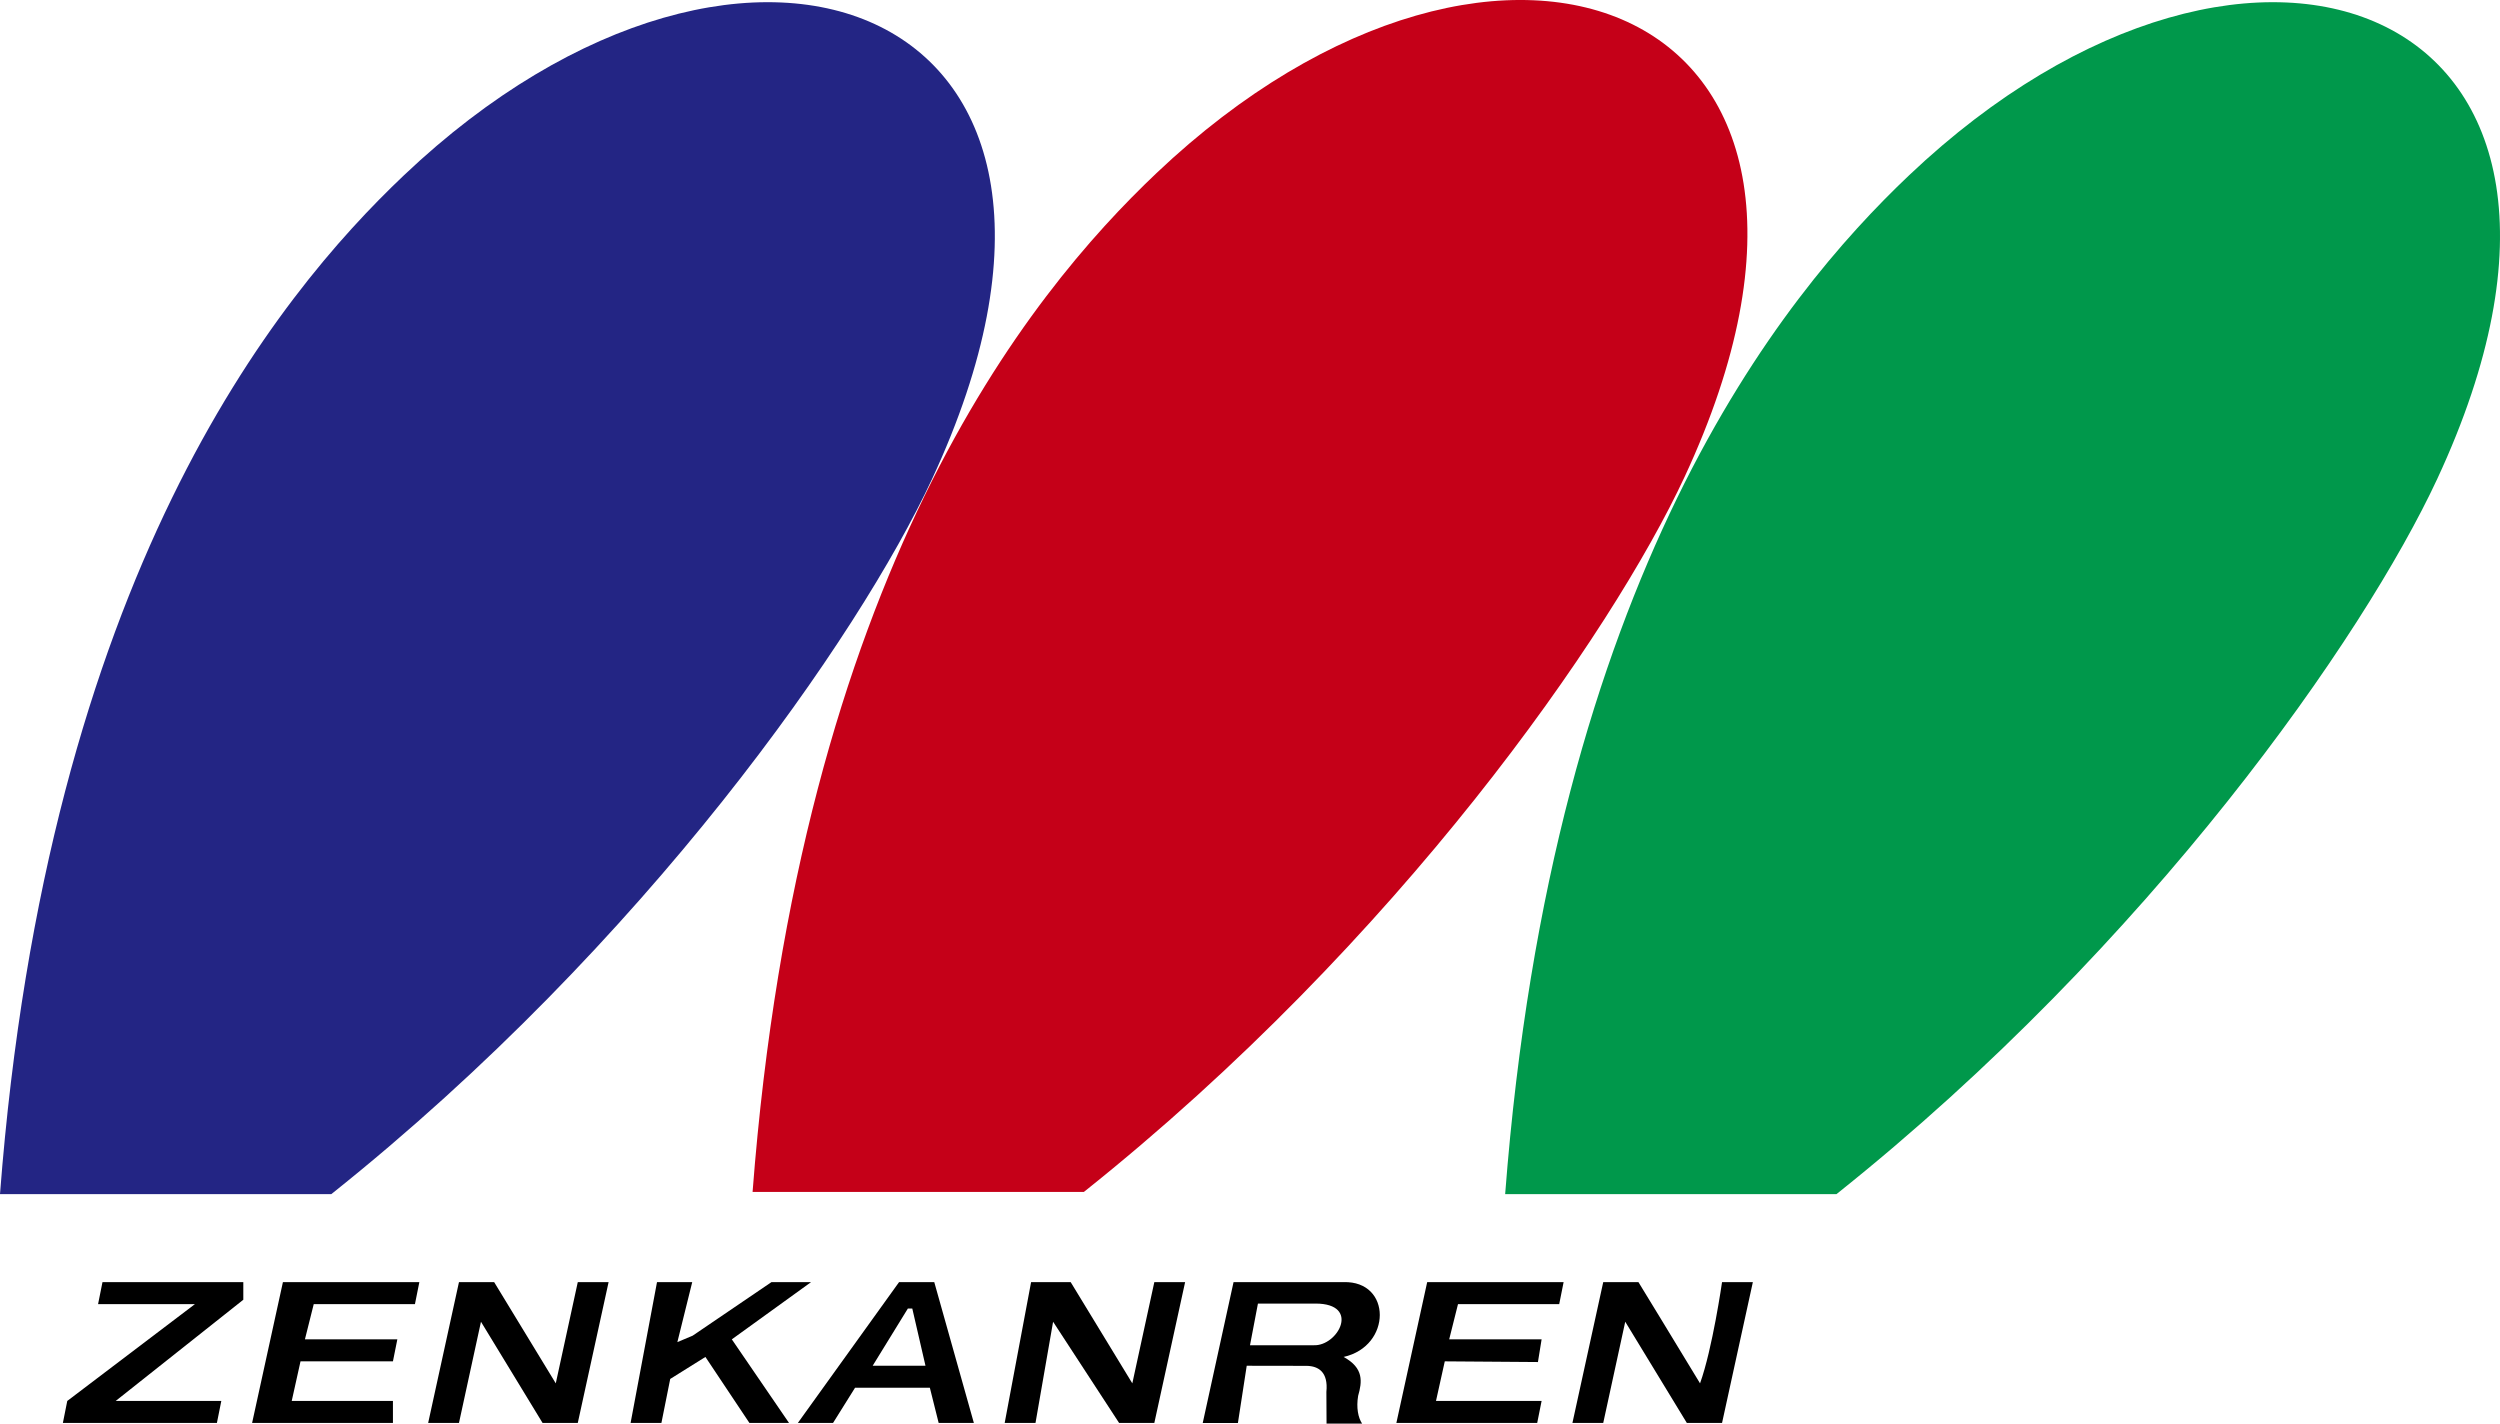 <?xml version="1.0" encoding="UTF-8"?><svg id="_レイヤー_1" xmlns="http://www.w3.org/2000/svg" viewBox="0 0 1260 717.5"><defs><style>.cls-1{fill:#00984b;}.cls-2{fill:#232584;}.cls-3{fill:#c50018;}</style></defs><path class="cls-1" d="m1228.36,241.39c-36.82,79.16-144.18,234.01-302.77,360.44h-166.99c23.92-311.65,139.26-452.5,203.59-513.49,174.31-165.3,377.08-85.4,266.17,153.05Z"/><path class="cls-3" d="m849.06,240.28c-36.82,79.16-144.18,234.01-302.77,360.44h-166.99c23.92-311.65,139.26-452.5,203.59-513.49C757.2-78.07,959.97,1.83,849.06,240.28Z"/><path class="cls-2" d="m469.76,241.39c-36.82,79.16-144.18,234.01-302.77,360.44H0C23.92,290.19,139.26,149.34,203.59,88.34,377.9-76.96,580.67,2.94,469.76,241.39Z"/><polygon points="215.79 717.17 231.32 646.2 249.06 646.2 280.11 697.21 291.2 646.2 306.73 646.2 291.2 717.17 273.46 717.17 242.41 666.16 231.32 717.17 215.79 717.17"/><polygon points="506.36 717.17 519.67 646.2 539.63 646.2 570.69 697.21 581.78 646.2 597.3 646.2 581.78 717.17 564.03 717.17 530.76 666.16 521.89 717.17 506.36 717.17"/><path d="m792.5,717.17l15.53-70.98h17.74s20.14,32.95,31.05,51.02c6.26-17.36,11.09-51.02,11.09-51.02h15.53l-15.53,70.98h-17.74l-31.05-51.02-11.09,51.02h-15.53Z"/><path d="m606.18,717.17l15.53-70.98h55.45c24.34-.7,24.34,32.3,0,37.71,10.34,5.6,9.34,12.6,7.34,19.6-1,6,0,11,2,14h-17.92l-.08-16c1-10-4-13-9.91-13.11l-30.24-.05-4.44,28.84h-17.74Zm27.82-60.17l-4,21h32c12.31.63,24-21,1-21h-29Z"/><polygon points="127.06 717.17 142.59 646.2 211.35 646.2 209.13 657.29 158.12 657.29 153.68 675.03 200.26 675.03 198.04 686.12 151.46 686.12 147.03 706.08 198.04 706.08 198.04 717.17 127.06 717.17"/><polygon points="703.77 717.17 719.3 646.2 788.06 646.2 785.84 657.29 734.83 657.29 730.39 675.03 776.97 675.03 775.12 686.47 728.17 686.12 723.74 706.08 776.97 706.08 774.75 717.17 703.77 717.17"/><polygon points="317.82 717.17 331.13 646.2 348.88 646.2 341.39 676.43 349.1 673.18 388.8 646.2 408.76 646.2 368.84 675.03 397.67 717.17 377.71 717.17 355.53 683.9 337.79 694.99 333.35 717.17 317.82 717.17"/><polygon points="31.69 717.17 33.9 706.08 98.23 657.29 49.43 657.29 51.65 646.2 122.63 646.2 122.63 655.07 58.3 706.08 111.54 706.08 109.32 717.17 31.69 717.17"/><path d="m402.11,717.17l51.02-70.98h17.74l19.96,70.98h-17.74l-4.44-17.74h-37.71l-11.09,17.74h-17.74Zm64.33-28.84l-6.65-28.84h-2.22l-17.74,28.84h26.62Z"/></svg>